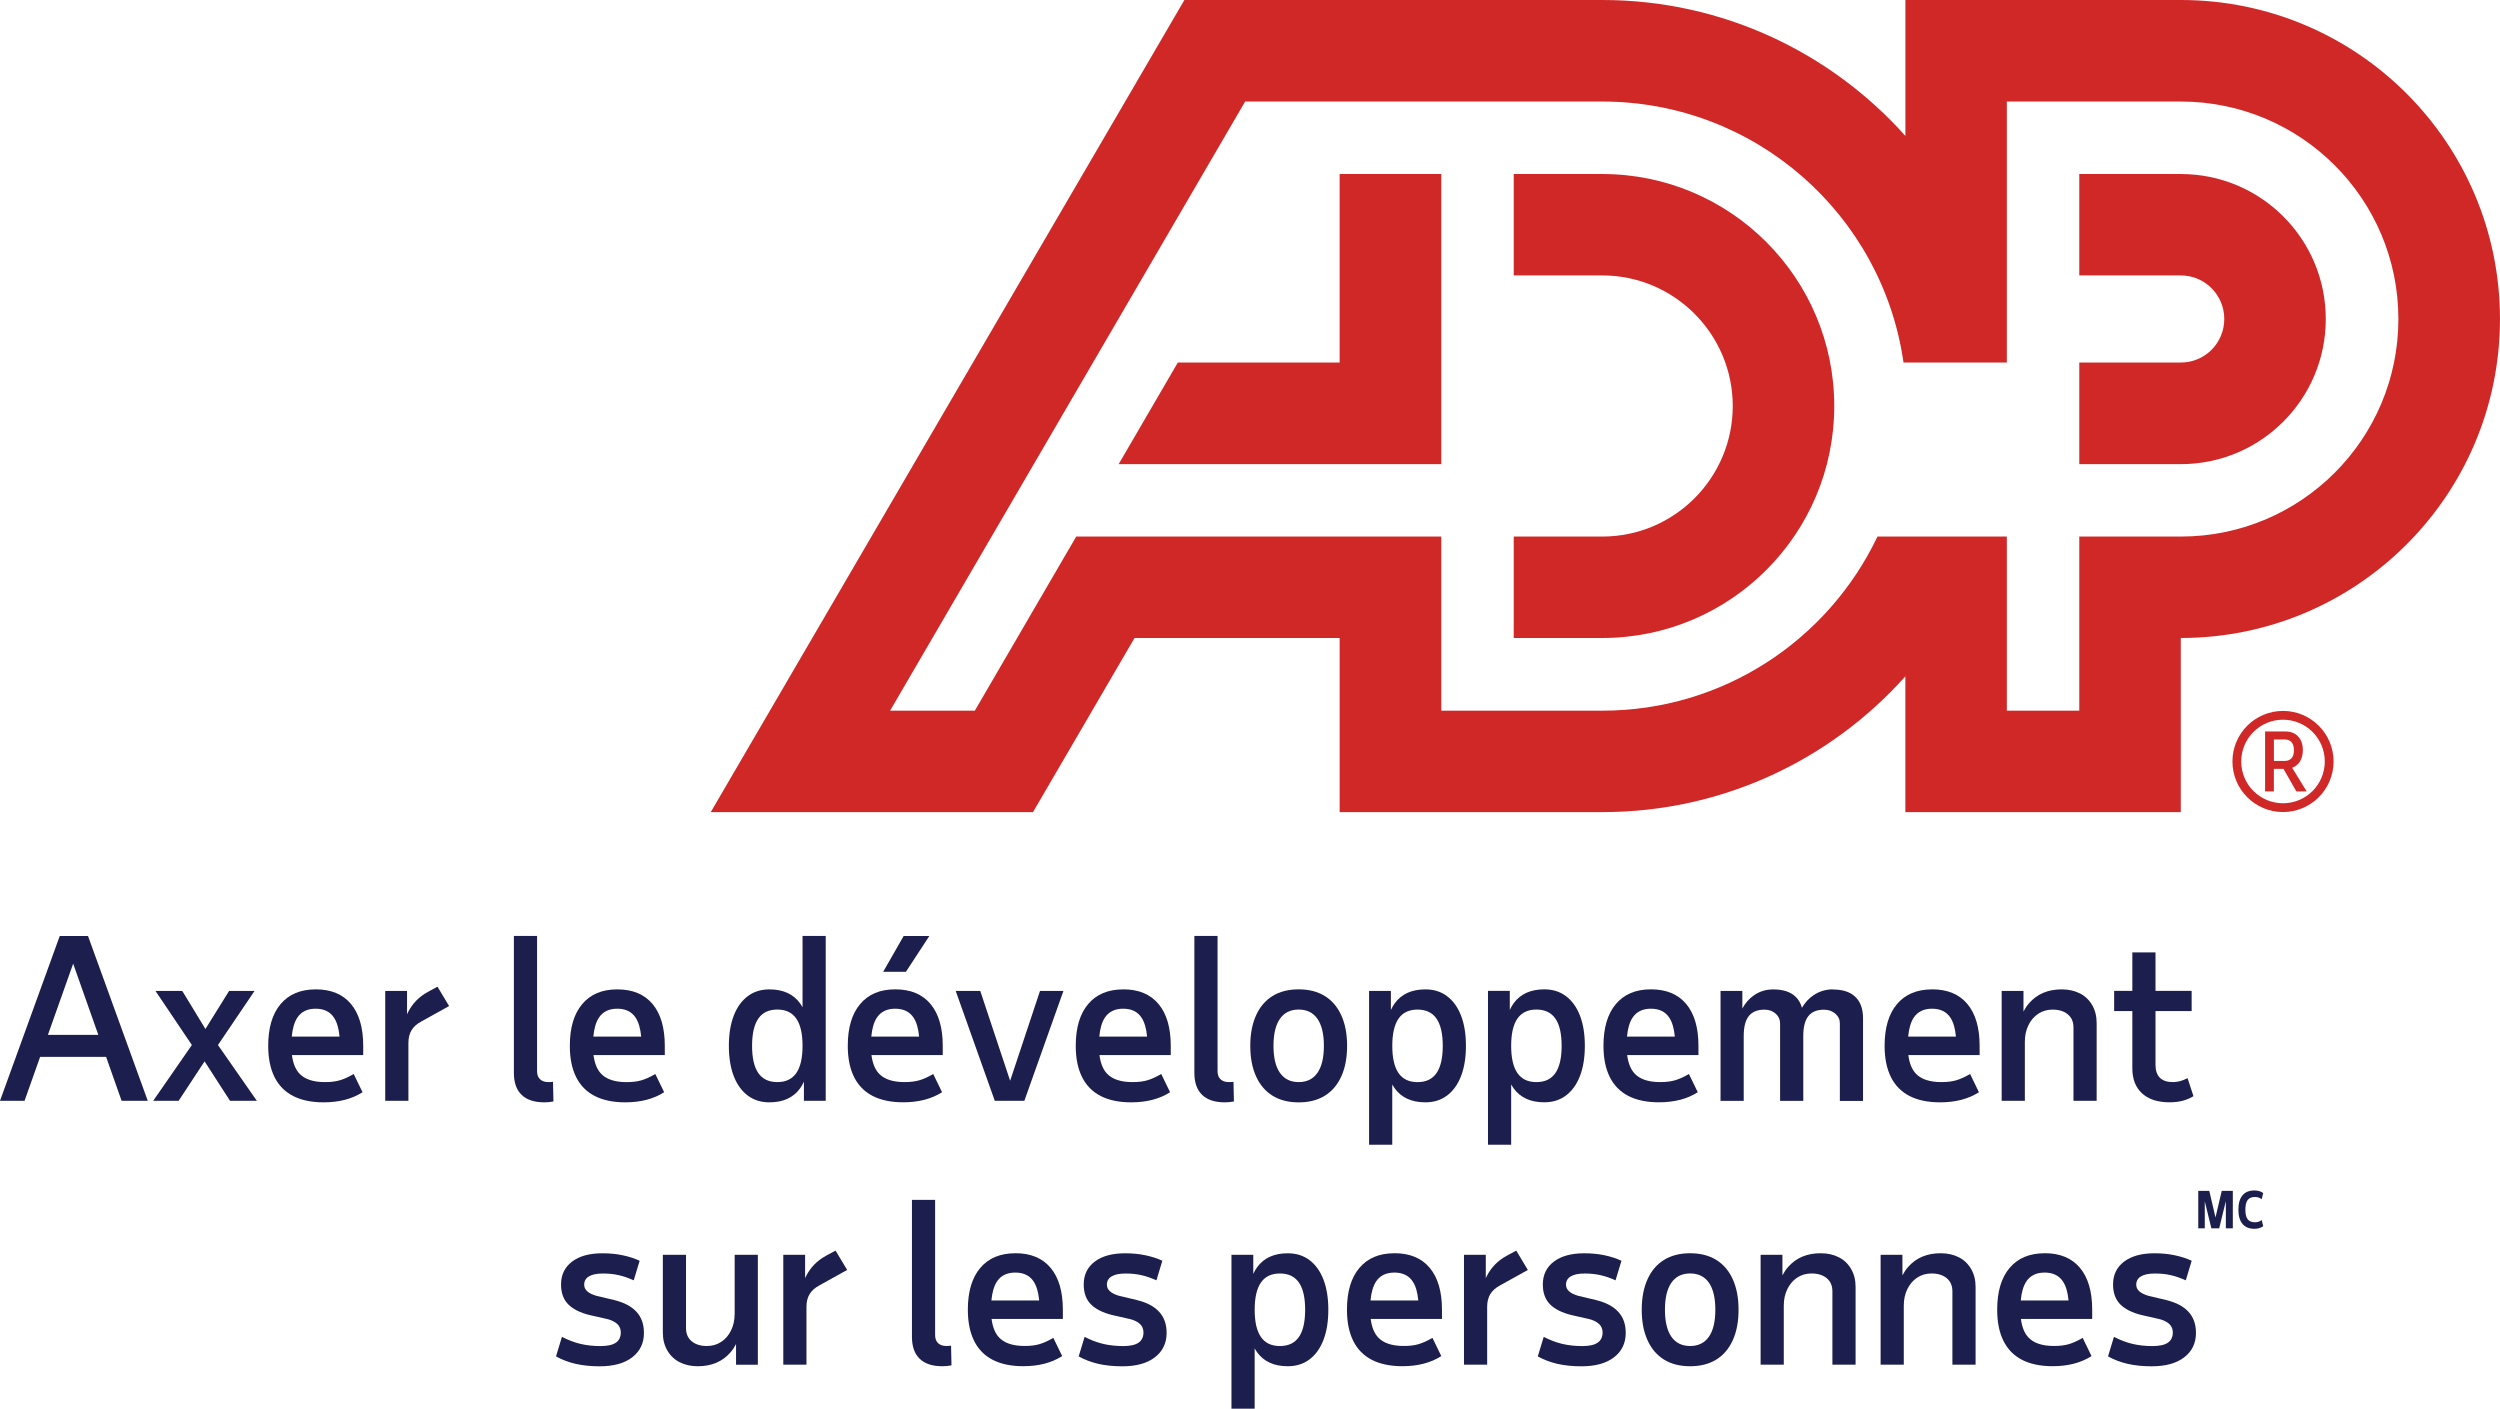 <?xml version="1.0" encoding="UTF-8"?><svg id="Layer_2" xmlns="http://www.w3.org/2000/svg" viewBox="0 0 731.24 412.02"><g id="Layer_1-2"><g><g><path d="M637.88,0h-80.56V39.75C535.51,15.38,503.9,0,468.66,0h-122.23L207.89,237.54h94.26l29.7-50.93h59.99v50.93h76.82c35.24,0,66.86-15.34,88.65-39.71v39.71h80.56v-50.93c51.53,0,93.36-41.76,93.36-93.3S689.41,0,637.88,0Zm0,156.94h-29.7v50.93h-21.19v-50.93h-37.84c-14.33,30.12-44.98,50.93-80.49,50.93h-47.09v-50.93h-106.78l-29.66,50.93h-24.78L364.2,29.7h104.46c44.85,0,81.97,33.19,88.11,76.34h30.22V29.7h50.89c35.17,0,63.64,28.51,63.64,63.61s-28.47,63.63-63.64,63.63Z" style="fill:#d02827;"/><path d="M637.88,50.9h-29.7v29.66h29.7c7.07,0,12.71,5.75,12.71,12.75s-5.64,12.73-12.71,12.73h-29.7v29.72h29.7c23.43,0,42.4-19.02,42.4-42.45s-18.97-42.41-42.4-42.41Z" style="fill:#d02827;"/><polygon points="391.84 106.04 344.51 106.04 327.2 135.76 421.57 135.76 421.57 50.9 391.84 50.9 391.84 106.04" style="fill:#d02827;"/><path d="M468.66,50.9h-25.9v29.66h25.9c21.07,0,38.16,17.16,38.16,38.2s-17.08,38.18-38.16,38.18h-25.9v29.67h25.9c37.44,0,67.85-30.37,67.85-67.85s-30.42-67.86-67.85-67.86Z" style="fill:#d02827;"/><path d="M667.77,207.94c-8.17,0-14.79,6.62-14.79,14.79s6.62,14.79,14.79,14.79,14.79-6.62,14.79-14.79-6.62-14.79-14.79-14.79Zm0,27.01c-6.75,0-12.22-5.47-12.22-12.22s5.47-12.22,12.22-12.22,12.22,5.47,12.22,12.22-5.47,12.22-12.22,12.22Z" style="fill:#d02827;"/><path d="M672.74,222.71c.55-.88,.83-1.98,.83-3.29,0-1.7-.46-3.04-1.37-4.01-.91-.97-2.17-1.46-3.78-1.46h-5.89v17.54h2.57v-6.6h2.81l3.77,6.6h3.02l-4.26-6.92c.98-.36,1.75-.98,2.3-1.86Zm-4.5-.15h-3.13v-6.27h3.13c.89,0,1.57,.27,2.03,.8,.47,.53,.7,1.31,.7,2.34s-.23,1.81-.7,2.34c-.47,.53-1.15,.8-2.03,.8Z" style="fill:#d02827;"/></g><g><path d="M24.26,273.77h-6.78L0,321.98H7.18l4.56-12.86H31.03l4.54,12.86h7.65l-17.48-48.21h-1.46Zm-10.25,28.93l7.39-20.84,7.36,20.84H14.01Z" style="fill:#1c1e4d;"/><polygon points="74.46 289.84 67.01 289.84 60.09 300.98 53.31 289.84 45.47 289.84 56.12 305.66 44.81 321.98 52.25 321.98 59.84 310.44 67.28 321.98 75.12 321.98 63.75 305.66 74.46 289.84" style="fill:#1c1e4d;"/><path d="M92.34,289.39c-4.43,0-7.86,1.44-10.27,4.31-2.42,2.87-3.62,6.94-3.62,12.21,0,3.6,.61,6.63,1.83,9.1,1.22,2.46,3.04,4.32,5.45,5.56,2.42,1.24,5.4,1.86,8.94,1.86,2.26,0,4.33-.25,6.22-.74,1.88-.49,3.6-1.23,5.15-2.22l-2.59-5.34-.2,.13c-1.33,.77-2.59,1.34-3.79,1.7-1.2,.36-2.66,.55-4.39,.55-3.46,0-5.96-.84-7.51-2.51-1.15-1.24-1.87-3.04-2.17-5.4h20.85v-2.7c0-5.31-1.2-9.4-3.59-12.25-2.39-2.85-5.83-4.27-10.3-4.27Zm-7,13.82c.22-2.38,.76-4.23,1.61-5.53,1.15-1.76,2.95-2.64,5.38-2.64s4.23,.88,5.38,2.64c.85,1.3,1.39,3.15,1.61,5.53h-13.99Z" style="fill:#1c1e4d;"/><path d="M125.11,290.16c-2.53,1.37-4.44,3.33-5.75,5.88-.11,.21-.2,.42-.3,.64v-6.84h-6.38v32.14h6.78v-16.91c0-1.5,.31-2.75,.93-3.76,.62-1.01,1.57-1.85,2.86-2.54l8.11-4.5-3.39-5.66-2.86,1.54Z" style="fill:#1c1e4d;"/><path d="M161.61,316.45c-.13,0-.3,.01-.5,.03-.2,.02-.43,.03-.7,.03-1.06,0-1.88-.28-2.46-.84-.58-.56-.86-1.35-.86-2.38v-39.53h-6.78v40.05c0,2.83,.75,4.97,2.26,6.43,1.51,1.46,3.72,2.19,6.65,2.19,.93,0,1.82-.09,2.66-.26l-.13-5.79s-.09,.02-.13,.06Z" style="fill:#1c1e4d;"/><path d="M191.66,314.14l-.2,.13c-1.33,.77-2.59,1.34-3.79,1.7-1.2,.36-2.66,.55-4.39,.55-3.46,0-5.96-.84-7.51-2.51-1.15-1.24-1.87-3.04-2.17-5.4h20.85v-2.7c0-5.31-1.2-9.4-3.59-12.25-2.39-2.85-5.83-4.27-10.3-4.27s-7.86,1.44-10.27,4.31c-2.42,2.87-3.62,6.94-3.62,12.21,0,3.6,.61,6.63,1.83,9.1,1.22,2.46,3.04,4.32,5.45,5.56,2.42,1.24,5.4,1.86,8.94,1.86,2.26,0,4.33-.25,6.22-.74,1.88-.49,3.6-1.23,5.15-2.22l-2.59-5.34Zm-16.49-16.46c1.15-1.76,2.95-2.64,5.38-2.64s4.23,.88,5.38,2.64c.85,1.3,1.39,3.15,1.61,5.53h-13.99c.22-2.38,.76-4.23,1.61-5.53Z" style="fill:#1c1e4d;"/><path d="M234.04,318.31c.41-.57,.77-1.22,1.1-1.92v5.58h6.38v-48.21h-6.78v20.84c-.22-.39-.45-.76-.7-1.1-1.97-2.74-4.98-4.11-9.01-4.11-2.44,0-4.54,.66-6.32,1.99-1.77,1.33-3.14,3.23-4.09,5.69-.95,2.46-1.43,5.41-1.43,8.84s.48,6.38,1.43,8.84c.95,2.46,2.32,4.36,4.09,5.69,1.77,1.33,3.88,1.99,6.32,1.99,4.03,0,7.04-1.37,9.01-4.11Zm-6.68-1.8c-2.48,0-4.33-.88-5.55-2.64-1.22-1.76-1.83-4.41-1.83-7.97s.61-6.21,1.83-7.97c1.22-1.76,3.07-2.64,5.55-2.64s4.33,.88,5.55,2.64c1.22,1.76,1.83,4.41,1.83,7.97s-.61,6.21-1.83,7.97c-1.22,1.76-3.07,2.64-5.55,2.64Z" style="fill:#1c1e4d;"/><polygon points="264.98 284.24 271.83 273.77 264.32 273.77 258.33 284.24 261.86 284.24 264.98 284.24" style="fill:#1c1e4d;"/><path d="M275.55,319.47l-2.59-5.34-.2,.13c-1.33,.77-2.59,1.34-3.79,1.7-1.2,.36-2.66,.55-4.39,.55-3.46,0-5.96-.84-7.51-2.51-1.15-1.24-1.87-3.04-2.17-5.4h20.85v-2.7c0-5.31-1.2-9.4-3.59-12.25-2.39-2.85-5.83-4.27-10.3-4.27s-7.86,1.44-10.27,4.31c-2.42,2.87-3.62,6.94-3.62,12.21,0,3.6,.61,6.63,1.83,9.1,1.22,2.46,3.04,4.32,5.45,5.56,2.42,1.24,5.4,1.86,8.94,1.86,2.26,0,4.33-.25,6.22-.74,1.88-.49,3.6-1.23,5.15-2.22Zm-19.08-21.79c1.15-1.76,2.95-2.64,5.38-2.64s4.23,.88,5.38,2.64c.85,1.3,1.39,3.15,1.61,5.53h-13.99c.22-2.38,.76-4.23,1.61-5.53Z" style="fill:#1c1e4d;"/><polygon points="295.48 316.06 295.44 316.06 286.72 289.84 279.54 289.84 290.97 321.98 299.62 321.98 311.05 289.84 304.2 289.84 295.48 316.06" style="fill:#1c1e4d;"/><path d="M328.54,289.39c-4.43,0-7.86,1.44-10.27,4.31-2.42,2.87-3.62,6.94-3.62,12.21,0,3.6,.61,6.63,1.83,9.1,1.22,2.46,3.04,4.32,5.45,5.56,2.42,1.24,5.4,1.86,8.94,1.86,2.26,0,4.33-.25,6.22-.74,1.88-.49,3.6-1.23,5.15-2.22l-2.59-5.34-.2,.13c-1.33,.77-2.59,1.34-3.79,1.7-1.2,.36-2.66,.55-4.39,.55-3.46,0-5.96-.84-7.51-2.51-1.15-1.24-1.87-3.04-2.17-5.4h20.85v-2.7c0-5.31-1.2-9.4-3.59-12.25-2.39-2.85-5.83-4.27-10.3-4.27Zm-7,13.82c.22-2.38,.76-4.23,1.61-5.53,1.15-1.76,2.95-2.64,5.38-2.64s4.23,.88,5.38,2.64c.85,1.3,1.39,3.15,1.61,5.53h-13.99Z" style="fill:#1c1e4d;"/><path d="M360.78,316.39s-.09,.02-.13,.06c-.13,0-.3,.01-.5,.03-.2,.02-.43,.03-.7,.03-1.06,0-1.88-.28-2.46-.84-.58-.56-.86-1.35-.86-2.38v-39.53h-6.78v40.05c0,2.83,.75,4.97,2.26,6.43,1.51,1.46,3.72,2.19,6.65,2.19,.93,0,1.82-.09,2.66-.26l-.13-5.79Z" style="fill:#1c1e4d;"/><path d="M392.32,296.97c-1.13-2.48-2.75-4.37-4.85-5.66-2.11-1.29-4.64-1.93-7.61-1.93s-5.51,.64-7.61,1.93c-2.11,1.29-3.72,3.17-4.85,5.66-1.13,2.49-1.7,5.46-1.7,8.94s.57,6.45,1.7,8.94c1.13,2.49,2.75,4.37,4.85,5.66,2.1,1.29,4.64,1.93,7.61,1.93s5.51-.64,7.61-1.93c2.1-1.29,3.72-3.17,4.85-5.66,1.13-2.48,1.7-5.46,1.7-8.94s-.57-6.45-1.7-8.94Zm-6.98,16.84c-1.26,1.8-3.09,2.7-5.48,2.7s-4.22-.9-5.48-2.7c-1.26-1.8-1.89-4.44-1.89-7.91s.63-6.11,1.89-7.91c1.26-1.8,3.09-2.7,5.48-2.7s4.22,.9,5.48,2.7c1.26,1.8,1.89,4.44,1.89,7.91s-.63,6.11-1.89,7.91Z" style="fill:#1c1e4d;"/><path d="M427.35,297.07c-.95-2.46-2.32-4.36-4.09-5.69-1.77-1.33-3.88-1.99-6.32-1.99-4.03,0-7.04,1.37-9.01,4.11-.41,.57-.77,1.22-1.1,1.92v-5.58h-6.38v45h6.78v-17.62c.22,.39,.45,.76,.7,1.1,1.97,2.74,4.97,4.11,9.01,4.11,2.44,0,4.54-.66,6.32-1.99,1.77-1.33,3.13-3.22,4.09-5.69,.95-2.46,1.43-5.41,1.43-8.84s-.48-6.37-1.43-8.84Zm-7.18,16.81c-1.22,1.76-3.07,2.64-5.55,2.64s-4.33-.88-5.55-2.64c-1.22-1.76-1.83-4.41-1.83-7.97s.61-6.21,1.83-7.97c1.22-1.76,3.07-2.64,5.55-2.64s4.33,.88,5.55,2.64c1.22,1.76,1.83,4.41,1.83,7.97s-.61,6.21-1.83,7.97Z" style="fill:#1c1e4d;"/><path d="M442.01,317.21c.22,.39,.45,.76,.7,1.1,1.97,2.74,4.97,4.11,9.01,4.11,2.44,0,4.54-.66,6.32-1.99,1.77-1.33,3.13-3.22,4.09-5.69,.95-2.46,1.43-5.41,1.43-8.84s-.48-6.37-1.43-8.84c-.95-2.46-2.32-4.36-4.09-5.69-1.77-1.33-3.88-1.99-6.32-1.99-4.03,0-7.04,1.37-9.01,4.11-.41,.57-.77,1.22-1.1,1.92v-5.58h-6.38v45h6.78v-17.62Zm1.83-19.28c1.22-1.76,3.07-2.64,5.55-2.64s4.33,.88,5.55,2.64c1.22,1.76,1.83,4.41,1.83,7.97s-.61,6.21-1.83,7.97c-1.22,1.76-3.07,2.64-5.55,2.64s-4.33-.88-5.55-2.64c-1.22-1.76-1.83-4.41-1.83-7.97s.61-6.21,1.83-7.97Z" style="fill:#1c1e4d;"/><path d="M491.44,321.69c1.88-.49,3.6-1.23,5.15-2.22l-2.59-5.34-.2,.13c-1.33,.77-2.59,1.34-3.79,1.7-1.2,.36-2.66,.55-4.39,.55-3.46,0-5.96-.84-7.51-2.51-1.15-1.24-1.87-3.04-2.17-5.4h20.85v-2.7c0-5.31-1.2-9.4-3.59-12.25-2.39-2.85-5.83-4.27-10.3-4.27s-7.86,1.44-10.27,4.31c-2.42,2.87-3.62,6.94-3.62,12.21,0,3.6,.61,6.63,1.83,9.1,1.22,2.46,3.04,4.32,5.45,5.56,2.42,1.24,5.4,1.86,8.94,1.86,2.26,0,4.33-.25,6.22-.74Zm-13.93-24.01c1.15-1.76,2.95-2.64,5.38-2.64s4.23,.88,5.38,2.64c.85,1.3,1.39,3.15,1.61,5.53h-13.99c.22-2.38,.76-4.23,1.61-5.53Z" style="fill:#1c1e4d;"/><path d="M536.08,289.39c-2.08,0-3.98,.58-5.68,1.74-1.35,.92-2.46,2.14-3.34,3.64-.36-1.3-.97-2.38-1.84-3.22-1.49-1.44-3.67-2.15-6.55-2.15-2.13,0-4.02,.58-5.68,1.74-1.39,.97-2.5,2.26-3.36,3.85v-5.14h-6.38v32.14h6.78v-18.96c0-2.66,.5-4.61,1.5-5.85,1-1.24,2.51-1.86,4.55-1.86,1.33,0,2.43,.39,3.29,1.16s1.3,1.71,1.3,2.83v22.69h6.78v-18.96c0-2.66,.5-4.61,1.5-5.85,1-1.24,2.51-1.86,4.55-1.86,1.33,0,2.44,.39,3.32,1.16,.89,.77,1.33,1.71,1.33,2.83v22.69h6.78v-24.17c0-2.74-.75-4.83-2.26-6.27-1.51-1.44-3.7-2.15-6.58-2.15Z" style="fill:#1c1e4d;"/><path d="M565.13,289.39c-4.43,0-7.86,1.44-10.27,4.31-2.42,2.87-3.62,6.94-3.62,12.21,0,3.6,.61,6.63,1.83,9.1,1.22,2.46,3.04,4.32,5.45,5.56,2.42,1.24,5.4,1.86,8.94,1.86,2.26,0,4.33-.25,6.22-.74,1.88-.49,3.6-1.23,5.15-2.22l-2.59-5.34-.2,.13c-1.33,.77-2.59,1.34-3.79,1.7-1.2,.36-2.66,.55-4.39,.55-3.46,0-5.96-.84-7.51-2.51-1.15-1.24-1.87-3.04-2.17-5.4h20.85v-2.7c0-5.31-1.2-9.4-3.59-12.25-2.39-2.85-5.83-4.27-10.3-4.27Zm-7,13.82c.22-2.38,.76-4.23,1.61-5.53,1.15-1.76,2.95-2.64,5.38-2.64s4.23,.88,5.38,2.64c.85,1.3,1.39,3.15,1.61,5.53h-13.99Z" style="fill:#1c1e4d;"/><path d="M608.38,290.58c-1.53-.79-3.31-1.19-5.35-1.19-3.99,0-7.16,1.34-9.51,4.02-.65,.74-1.19,1.56-1.66,2.46v-6.03h-6.38v32.14h6.78v-17.29c0-1.8,.35-3.42,1.06-4.85,.71-1.44,1.67-2.55,2.89-3.34,1.22-.79,2.6-1.19,4.16-1.19,1.86,0,3.35,.46,4.45,1.38,1.11,.92,1.66,2.2,1.66,3.82v21.47h6.78v-22.76c0-1.97-.43-3.71-1.3-5.21-.86-1.5-2.06-2.65-3.59-3.44Z" style="fill:#1c1e4d;"/><path d="M623.7,312.46c0,3.17,.95,5.62,2.86,7.36,1.91,1.74,4.59,2.6,8.04,2.6,2.75,0,5.07-.6,6.98-1.8l-1.73-5.27c-1.46,.77-2.88,1.16-4.25,1.16-1.73,0-3.01-.43-3.86-1.29-.84-.86-1.26-2.1-1.26-3.73v-15.75h10.57v-5.91h-10.57v-11.25h-6.78v11.25h-5.32v5.91h5.32v16.71Z" style="fill:#1c1e4d;"/><path d="M179.72,380.27l-5.19-1.22c-1.2-.34-2.11-.78-2.73-1.32-.62-.54-.93-1.19-.93-1.96,0-1.07,.47-1.89,1.4-2.44,.93-.56,2.28-.83,4.05-.83s3.24,.16,4.65,.48c1.42,.32,2.88,.83,4.39,1.51l1.73-5.72c-1.46-.69-3.11-1.22-4.95-1.61-1.84-.39-3.82-.58-5.95-.58-3.77,0-6.73,.81-8.87,2.44-2.15,1.63-3.22,3.86-3.22,6.69,0,2.44,.7,4.37,2.09,5.79s3.49,2.46,6.28,3.15l5.12,1.16c1.33,.34,2.33,.84,2.99,1.48,.67,.64,1,1.46,1,2.44,0,1.33-.48,2.33-1.43,2.99-.95,.66-2.45,1-4.49,1s-4.09-.21-5.88-.64-3.6-1.11-5.42-2.06l-1.73,5.72c1.77,.99,3.7,1.71,5.78,2.19,2.08,.47,4.41,.71,6.98,.71,4.08,0,7.26-.88,9.54-2.64,2.28-1.76,3.42-4.13,3.42-7.14,0-2.53-.73-4.58-2.19-6.17-1.46-1.58-3.61-2.72-6.45-3.41Z" style="fill:#1c1e4d;"/><path d="M214.88,384.32c0,1.8-.35,3.42-1.06,4.85-.71,1.44-1.67,2.55-2.89,3.34-1.22,.79-2.6,1.19-4.16,1.19-1.86,0-3.35-.46-4.45-1.38-1.11-.92-1.66-2.2-1.66-3.83v-21.47h-6.78v22.76c0,1.97,.43,3.71,1.3,5.21,.86,1.5,2.06,2.65,3.59,3.44,1.53,.79,3.31,1.19,5.35,1.19,3.99,0,7.16-1.34,9.51-4.02,.65-.74,1.19-1.56,1.66-2.46v6.03h6.38v-32.14h-6.78v17.29Z" style="fill:#1c1e4d;"/><path d="M241.54,367.35c-2.53,1.37-4.44,3.33-5.75,5.88-.11,.21-.2,.42-.3,.64v-6.84h-6.38v32.14h6.78v-16.91c0-1.5,.31-2.75,.93-3.76,.62-1.01,1.57-1.85,2.86-2.54l8.11-4.5-3.39-5.66-2.86,1.54Z" style="fill:#1c1e4d;"/><path d="M278.04,393.64c-.13,0-.3,.01-.5,.03-.2,.02-.43,.03-.7,.03-1.06,0-1.88-.28-2.46-.84-.58-.56-.86-1.35-.86-2.38v-39.53h-6.78v40.05c0,2.83,.75,4.97,2.26,6.43,1.51,1.46,3.72,2.19,6.65,2.19,.93,0,1.82-.09,2.66-.26l-.13-5.79s-.09,.02-.13,.06Z" style="fill:#1c1e4d;"/><path d="M296.98,366.57c-4.43,0-7.86,1.44-10.27,4.31-2.42,2.87-3.62,6.94-3.62,12.21,0,3.6,.61,6.63,1.83,9.1,1.22,2.46,3.04,4.32,5.45,5.56,2.42,1.24,5.4,1.86,8.94,1.86,2.26,0,4.33-.25,6.22-.74,1.88-.49,3.6-1.23,5.15-2.22l-2.59-5.34-.2,.13c-1.33,.77-2.59,1.34-3.79,1.7-1.2,.37-2.66,.55-4.39,.55-3.46,0-5.96-.84-7.51-2.51-1.15-1.24-1.87-3.04-2.17-5.4h20.85v-2.7c0-5.31-1.2-9.4-3.59-12.25-2.39-2.85-5.83-4.27-10.3-4.27Zm-7,13.82c.22-2.38,.76-4.23,1.61-5.53,1.15-1.76,2.95-2.64,5.38-2.64s4.23,.88,5.38,2.64c.85,1.3,1.39,3.15,1.61,5.53h-13.99Z" style="fill:#1c1e4d;"/><path d="M332.61,380.27l-5.19-1.22c-1.2-.34-2.11-.78-2.73-1.32-.62-.54-.93-1.19-.93-1.96,0-1.07,.47-1.89,1.4-2.44,.93-.56,2.28-.83,4.05-.83s3.24,.16,4.65,.48c1.42,.32,2.88,.83,4.39,1.51l1.73-5.72c-1.46-.69-3.11-1.22-4.95-1.61-1.84-.39-3.82-.58-5.95-.58-3.77,0-6.73,.81-8.88,2.44-2.15,1.63-3.22,3.86-3.22,6.69,0,2.44,.7,4.37,2.09,5.79,1.4,1.41,3.49,2.46,6.28,3.15l5.12,1.16c1.33,.34,2.33,.84,2.99,1.48,.67,.64,1,1.46,1,2.44,0,1.33-.48,2.33-1.43,2.99-.95,.66-2.45,1-4.49,1s-4.09-.21-5.88-.64-3.6-1.11-5.42-2.06l-1.73,5.72c1.77,.99,3.7,1.71,5.78,2.19,2.08,.47,4.41,.71,6.98,.71,4.08,0,7.26-.88,9.54-2.64,2.28-1.76,3.42-4.13,3.42-7.14,0-2.53-.73-4.58-2.19-6.17-1.46-1.58-3.61-2.72-6.45-3.41Z" style="fill:#1c1e4d;"/><path d="M383.01,368.57c-1.77-1.33-3.88-1.99-6.32-1.99-4.03,0-7.04,1.37-9.01,4.11-.41,.57-.77,1.22-1.1,1.92v-5.58h-6.38v45h6.78v-17.62c.22,.39,.45,.76,.7,1.1,1.97,2.74,4.97,4.11,9.01,4.11,2.44,0,4.54-.66,6.32-1.99,1.77-1.33,3.13-3.22,4.09-5.69,.95-2.46,1.43-5.41,1.43-8.84s-.48-6.37-1.43-8.84c-.95-2.46-2.32-4.36-4.09-5.69Zm-3.09,22.5c-1.22,1.76-3.07,2.64-5.55,2.64s-4.33-.88-5.55-2.64c-1.22-1.76-1.83-4.41-1.83-7.97s.61-6.21,1.83-7.97c1.22-1.76,3.07-2.64,5.55-2.64s4.33,.88,5.55,2.64c1.22,1.76,1.83,4.41,1.83,7.97s-.61,6.21-1.83,7.97Z" style="fill:#1c1e4d;"/><path d="M407.87,366.57c-4.43,0-7.86,1.44-10.27,4.31-2.42,2.87-3.62,6.94-3.62,12.21,0,3.6,.61,6.63,1.83,9.1,1.22,2.46,3.04,4.32,5.45,5.56,2.42,1.24,5.4,1.86,8.94,1.86,2.26,0,4.33-.25,6.22-.74,1.88-.49,3.6-1.23,5.15-2.22l-2.59-5.34-.2,.13c-1.33,.77-2.59,1.34-3.79,1.7-1.2,.37-2.66,.55-4.39,.55-3.46,0-5.96-.84-7.51-2.51-1.15-1.24-1.87-3.04-2.17-5.4h20.85v-2.7c0-5.31-1.2-9.4-3.59-12.25-2.39-2.85-5.83-4.27-10.3-4.27Zm-7,13.82c.22-2.38,.76-4.23,1.61-5.53,1.15-1.76,2.95-2.64,5.38-2.64s4.23,.88,5.38,2.64c.85,1.3,1.39,3.15,1.61,5.53h-13.99Z" style="fill:#1c1e4d;"/><path d="M440.64,367.35c-2.53,1.37-4.44,3.33-5.75,5.88-.11,.21-.2,.42-.3,.64v-6.84h-6.38v32.14h6.78v-16.91c0-1.5,.31-2.75,.93-3.76,.62-1.01,1.57-1.85,2.86-2.54l8.11-4.5-3.39-5.66-2.86,1.54Z" style="fill:#1c1e4d;"/><path d="M466.9,380.27l-5.19-1.22c-1.2-.34-2.11-.78-2.73-1.32-.62-.54-.93-1.19-.93-1.96,0-1.07,.47-1.89,1.4-2.44,.93-.56,2.28-.83,4.05-.83s3.24,.16,4.65,.48c1.42,.32,2.88,.83,4.39,1.51l1.73-5.72c-1.46-.69-3.11-1.22-4.95-1.61-1.84-.39-3.82-.58-5.95-.58-3.77,0-6.73,.81-8.88,2.44-2.15,1.63-3.22,3.86-3.22,6.69,0,2.44,.7,4.37,2.09,5.79,1.4,1.41,3.49,2.46,6.28,3.15l5.12,1.16c1.33,.34,2.33,.84,2.99,1.48,.67,.64,1,1.46,1,2.44,0,1.33-.48,2.33-1.43,2.99-.95,.66-2.45,1-4.49,1s-4.09-.21-5.88-.64-3.6-1.11-5.42-2.06l-1.73,5.72c1.77,.99,3.7,1.71,5.78,2.19,2.08,.47,4.41,.71,6.98,.71,4.08,0,7.26-.88,9.54-2.64,2.28-1.76,3.42-4.13,3.42-7.14,0-2.53-.73-4.58-2.19-6.17-1.46-1.58-3.61-2.72-6.45-3.41Z" style="fill:#1c1e4d;"/><path d="M501.97,368.5c-2.11-1.29-4.64-1.93-7.61-1.93s-5.51,.64-7.61,1.93c-2.11,1.29-3.72,3.17-4.85,5.66-1.13,2.49-1.7,5.46-1.7,8.94s.57,6.45,1.7,8.93c1.13,2.49,2.75,4.37,4.85,5.66,2.1,1.29,4.64,1.93,7.61,1.93s5.51-.64,7.61-1.93c2.1-1.29,3.72-3.17,4.85-5.66,1.13-2.48,1.7-5.46,1.7-8.93s-.57-6.45-1.7-8.94c-1.13-2.48-2.75-4.37-4.85-5.66Zm-2.13,22.5c-1.26,1.8-3.09,2.7-5.48,2.7s-4.22-.9-5.48-2.7c-1.26-1.8-1.89-4.44-1.89-7.91s.63-6.11,1.89-7.91c1.26-1.8,3.09-2.7,5.48-2.7s4.22,.9,5.48,2.7,1.89,4.44,1.89,7.91-.63,6.11-1.89,7.91Z" style="fill:#1c1e4d;"/><path d="M537.87,367.76c-1.53-.79-3.31-1.19-5.35-1.19-3.99,0-7.16,1.34-9.51,4.02-.65,.74-1.19,1.56-1.66,2.46v-6.03h-6.38v32.14h6.78v-17.29c0-1.8,.35-3.42,1.06-4.85,.71-1.43,1.67-2.55,2.89-3.34,1.22-.79,2.6-1.19,4.16-1.19,1.86,0,3.35,.46,4.45,1.38,1.11,.92,1.66,2.2,1.66,3.82v21.47h6.78v-22.76c0-1.97-.43-3.71-1.3-5.21-.86-1.5-2.06-2.65-3.59-3.44Z" style="fill:#1c1e4d;"/><path d="M572.97,367.76c-1.53-.79-3.31-1.19-5.35-1.19-3.99,0-7.16,1.34-9.51,4.02-.65,.74-1.19,1.56-1.66,2.46v-6.03h-6.38v32.14h6.78v-17.29c0-1.8,.35-3.42,1.06-4.85,.71-1.43,1.67-2.55,2.89-3.34,1.22-.79,2.6-1.19,4.16-1.19,1.86,0,3.35,.46,4.45,1.38,1.11,.92,1.66,2.2,1.66,3.82v21.47h6.78v-22.76c0-1.97-.43-3.71-1.3-5.21-.86-1.5-2.06-2.65-3.59-3.44Z" style="fill:#1c1e4d;"/><path d="M598.06,366.57c-4.43,0-7.86,1.44-10.27,4.31-2.42,2.87-3.62,6.94-3.62,12.21,0,3.6,.61,6.63,1.83,9.1,1.22,2.46,3.04,4.32,5.45,5.56,2.42,1.24,5.4,1.86,8.94,1.86,2.26,0,4.33-.25,6.22-.74,1.88-.49,3.6-1.23,5.15-2.22l-2.59-5.34-.2,.13c-1.33,.77-2.59,1.34-3.79,1.7-1.2,.37-2.66,.55-4.39,.55-3.46,0-5.96-.84-7.51-2.51-1.15-1.24-1.87-3.04-2.17-5.4h20.85v-2.7c0-5.31-1.2-9.4-3.59-12.25-2.39-2.85-5.83-4.27-10.3-4.27Zm-7,13.82c.22-2.38,.76-4.23,1.61-5.53,1.15-1.76,2.95-2.64,5.38-2.64s4.23,.88,5.38,2.64c.85,1.3,1.39,3.15,1.61,5.53h-13.99Z" style="fill:#1c1e4d;"/><path d="M633.69,380.27l-5.19-1.22c-1.2-.34-2.11-.78-2.73-1.32-.62-.54-.93-1.19-.93-1.96,0-1.07,.47-1.89,1.4-2.44,.93-.56,2.28-.83,4.05-.83s3.24,.16,4.65,.48c1.42,.32,2.88,.83,4.39,1.51l1.73-5.72c-1.46-.69-3.11-1.22-4.95-1.61-1.84-.39-3.82-.58-5.95-.58-3.77,0-6.73,.81-8.88,2.44-2.15,1.63-3.22,3.86-3.22,6.69,0,2.44,.7,4.37,2.09,5.79,1.4,1.41,3.49,2.46,6.28,3.15l5.12,1.16c1.33,.34,2.33,.84,2.99,1.48,.67,.64,1,1.46,1,2.44,0,1.33-.48,2.33-1.43,2.99-.95,.66-2.45,1-4.49,1s-4.09-.21-5.88-.64-3.6-1.11-5.42-2.06l-1.73,5.72c1.77,.99,3.7,1.71,5.78,2.19,2.08,.47,4.41,.71,6.98,.71,4.08,0,7.26-.88,9.54-2.64,2.28-1.76,3.42-4.13,3.42-7.14,0-2.53-.73-4.58-2.19-6.17-1.46-1.58-3.61-2.72-6.45-3.41Z" style="fill:#1c1e4d;"/><polygon points="648.02 356.11 646.21 348.33 642.98 348.33 642.98 359.29 644.89 359.29 644.89 351.39 646.82 359.29 649.1 359.29 651.05 351.33 651.05 359.29 653.09 359.29 653.09 348.33 649.85 348.33 648.02 356.11" style="fill:#1c1e4d;"/><path d="M660.58,357.36c-.3,.1-.63,.15-1,.15-.98,0-1.7-.29-2.15-.88s-.67-1.53-.67-2.81,.22-2.23,.67-2.82,1.16-.89,2.15-.89c.37,0,.7,.05,1,.15,.3,.1,.62,.27,.96,.5l.44-1.8c-.7-.51-1.56-.76-2.57-.76-1.53,0-2.69,.48-3.49,1.44s-1.2,2.35-1.2,4.17,.4,3.21,1.2,4.17c.8,.96,1.96,1.44,3.49,1.44,1.02,0,1.88-.26,2.57-.77l-.44-1.78c-.34,.23-.66,.4-.96,.5Z" style="fill:#1c1e4d;"/></g></g></g></svg>